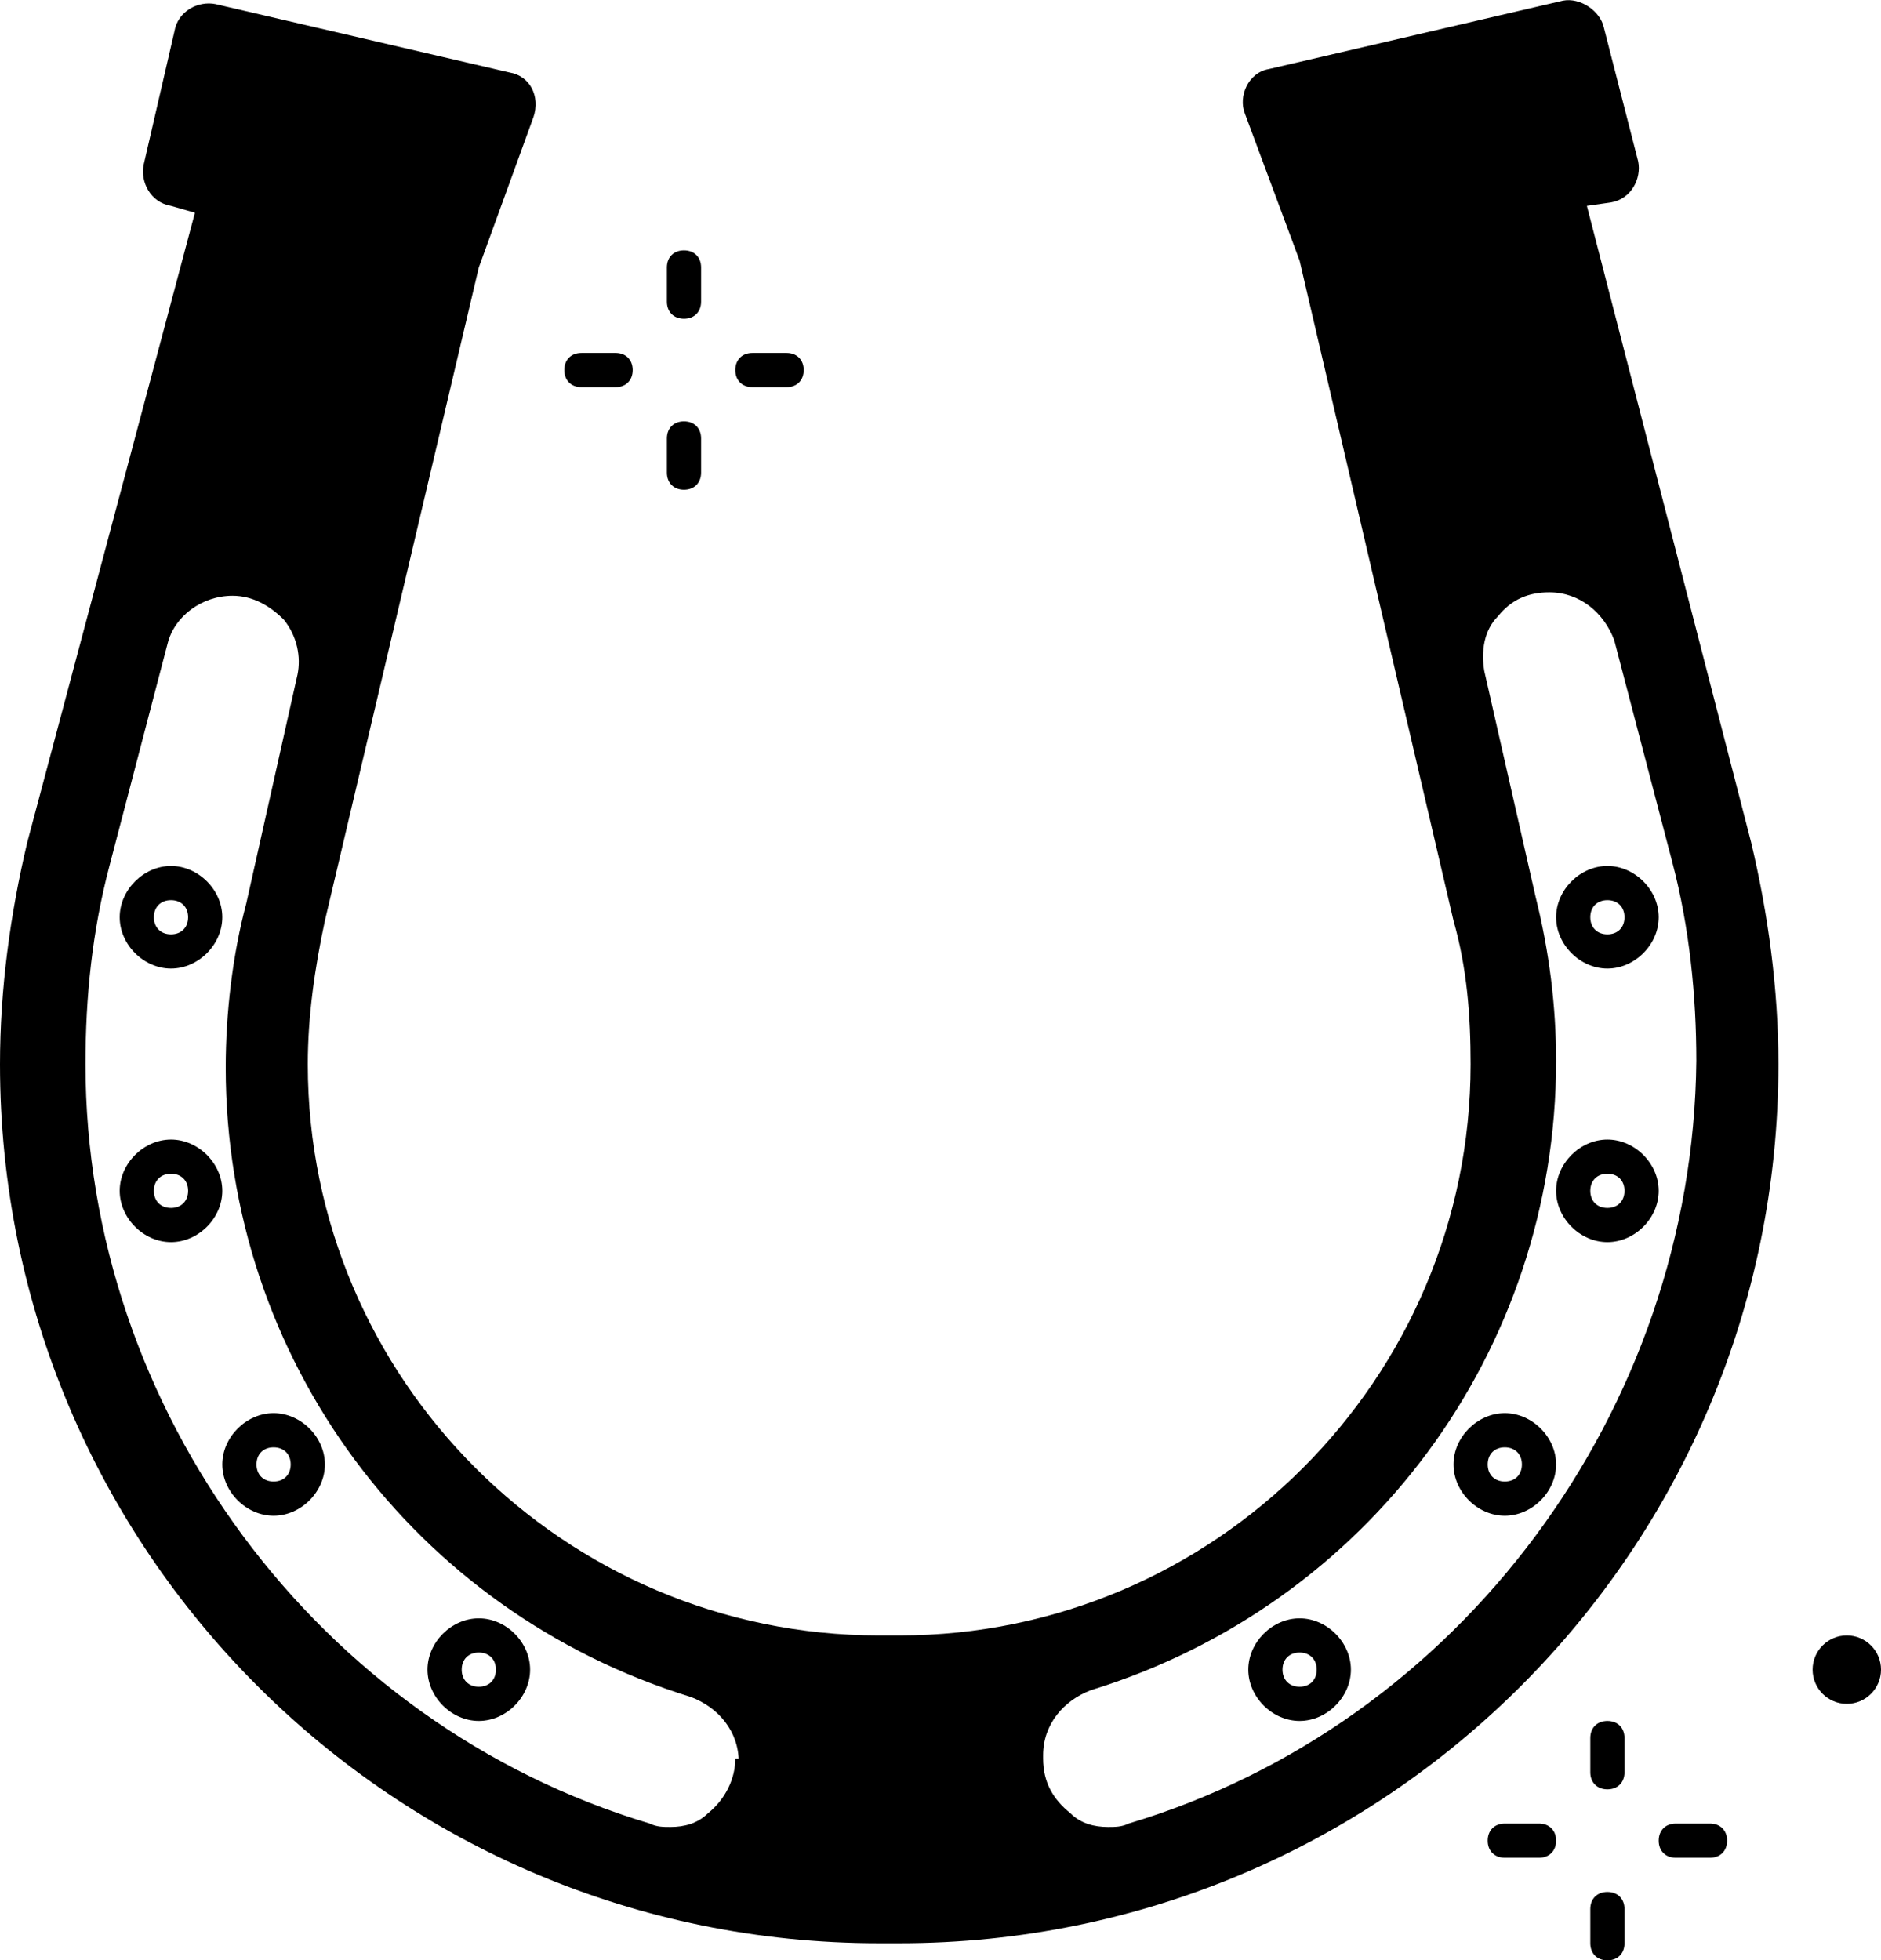 <svg xmlns="http://www.w3.org/2000/svg" id="Layer_2" viewBox="0 0 55 57.32"><g id="Layer_1-2"><path d="M47,55.32c-.3,0-.5.2-.5.5v1c0,.3.2.5.5.5s.5-.2.5-.5v-1c0-.3-.2-.5-.5-.5Z"></path><circle cx="54" cy="48.82" r="1"></circle><path d="M20,9.32c.3,0,.5-.2.5-.5v-1c0-.3-.2-.5-.5-.5s-.5.2-.5.5v1c0,.3.2.5.5.5Z"></path><path d="M22,11.32h1c.3,0,.5-.2.5-.5s-.2-.5-.5-.5h-1c-.3,0-.5.2-.5.5s.2.5.5.5Z"></path><path d="M20,14.32c.3,0,.5-.2.5-.5v-1c0-.3-.2-.5-.5-.5s-.5.2-.5.5v1c0,.3.2.5.5.5Z"></path><path d="M17,11.32h1c.3,0,.5-.2.5-.5s-.2-.5-.5-.5h-1c-.3,0-.5.2-.5.5s.2.5.5.5Z"></path><path d="M47,50.32c-.3,0-.5.2-.5.5v1c0,.3.2.5.5.5s.5-.2.5-.5v-1c0-.3-.2-.5-.5-.5Z"></path><path d="M50,53.32h-1c-.3,0-.5.2-.5.5s.2.5.5.5h1c.3,0,.5-.2.5-.5s-.2-.5-.5-.5Z"></path><path d="M45,53.32h-1c-.3,0-.5.2-.5.5s.2.5.5.5h1c.3,0,.5-.2.5-.5s-.2-.5-.5-.5Z"></path><path d="M51.2,24.62l-4.8-18.6.7-.1c.6-.1.9-.7.8-1.2l-1-3.9c-.1-.5-.7-.9-1.2-.8l-8.6,2c-.6.1-.9.8-.7,1.3l1.6,4.3,4.5,19.3c.4,1.4.5,2.8.5,4.2,0,9.2-7.5,16.7-16.7,16.7h-.6c-9.2,0-16.7-7.5-16.7-16.7,0-1.4.2-2.8.5-4.2L14,7.82l1.6-4.4c.2-.6-.1-1.2-.7-1.3L6.3.12c-.5-.1-1.1.2-1.2.8l-.9,3.9c-.1.5.2,1.1.8,1.2l.7.2L.8,24.62c-.5,2.1-.8,4.3-.8,6.5h0c0,14.2,11.5,25.7,25.7,25.7h.6c14.2,0,25.7-11.5,25.7-25.7h0c0-2.2-.3-4.4-.8-6.5ZM21.5,51.42c0,.6-.3,1.2-.8,1.6-.3.3-.7.4-1.1.4-.2,0-.4,0-.6-.1-9.7-2.9-16.5-12.1-16.5-22.2,0-2,.2-3.9.7-5.8l1.7-6.5c.2-.8,1-1.4,1.9-1.4.6,0,1.1.3,1.5.7.4.5.5,1.1.4,1.6l-1.5,6.7c-.4,1.5-.6,3.2-.6,4.8,0,8.5,5.5,15.9,13.6,18.4.8.3,1.4,1,1.4,1.9v-.1h-.1ZM33,53.32c-.2.1-.4.1-.6.1-.4,0-.8-.1-1.1-.4-.5-.4-.8-.9-.8-1.6v-.1c0-.9.6-1.6,1.4-1.9,8.1-2.5,13.6-9.9,13.6-18.4,0-1.6-.2-3.2-.6-4.8l-1.5-6.6c-.1-.6,0-1.2.4-1.6.4-.5.9-.7,1.5-.7.9,0,1.6.6,1.9,1.4l1.7,6.5c.5,1.9.7,3.9.7,5.8-.1,10.2-6.9,19.4-16.6,22.3Z"></path><path d="M5,28.32c-.8,0-1.5-.7-1.5-1.5s.7-1.5,1.5-1.5,1.5.7,1.5,1.5-.7,1.5-1.5,1.5ZM5,26.32c-.3,0-.5.2-.5.5s.2.5.5.5.5-.2.5-.5-.2-.5-.5-.5Z"></path><path d="M47,28.32c-.8,0-1.5-.7-1.5-1.5s.7-1.5,1.5-1.5,1.5.7,1.5,1.5-.7,1.5-1.5,1.5ZM47,26.32c-.3,0-.5.2-.5.5s.2.5.5.5.5-.2.5-.5-.2-.5-.5-.5Z"></path><path d="M5,36.32c-.8,0-1.5-.7-1.5-1.5s.7-1.5,1.5-1.5,1.5.7,1.5,1.5-.7,1.5-1.5,1.5ZM5,34.32c-.3,0-.5.2-.5.5s.2.5.5.5.5-.2.5-.5-.2-.5-.5-.5Z"></path><path d="M8,44.32c-.8,0-1.5-.7-1.5-1.5s.7-1.5,1.5-1.5,1.5.7,1.5,1.5-.7,1.5-1.5,1.5ZM8,42.32c-.3,0-.5.2-.5.5s.2.5.5.5.5-.2.5-.5-.2-.5-.5-.5Z"></path><path d="M14,50.32c-.8,0-1.5-.7-1.5-1.5s.7-1.5,1.5-1.5,1.5.7,1.5,1.5-.7,1.5-1.5,1.5ZM14,48.32c-.3,0-.5.2-.5.5s.2.5.5.5.5-.2.5-.5-.2-.5-.5-.5Z"></path><path d="M47,36.32c-.8,0-1.5-.7-1.5-1.5s.7-1.5,1.5-1.5,1.5.7,1.5,1.5-.7,1.5-1.5,1.5ZM47,34.32c-.3,0-.5.2-.5.5s.2.5.5.5.5-.2.5-.5-.2-.5-.5-.5Z"></path><path d="M44,44.32c-.8,0-1.5-.7-1.5-1.5s.7-1.5,1.5-1.5,1.5.7,1.5,1.5-.7,1.5-1.5,1.5ZM44,42.32c-.3,0-.5.2-.5.5s.2.5.5.5.5-.2.5-.5-.2-.5-.5-.5Z"></path><path d="M38,50.32c-.8,0-1.5-.7-1.5-1.5s.7-1.5,1.5-1.5,1.5.7,1.5,1.5-.7,1.5-1.5,1.5ZM38,48.32c-.3,0-.5.2-.5.5s.2.5.5.5.5-.2.5-.5-.2-.5-.5-.5Z"></path></g></svg>